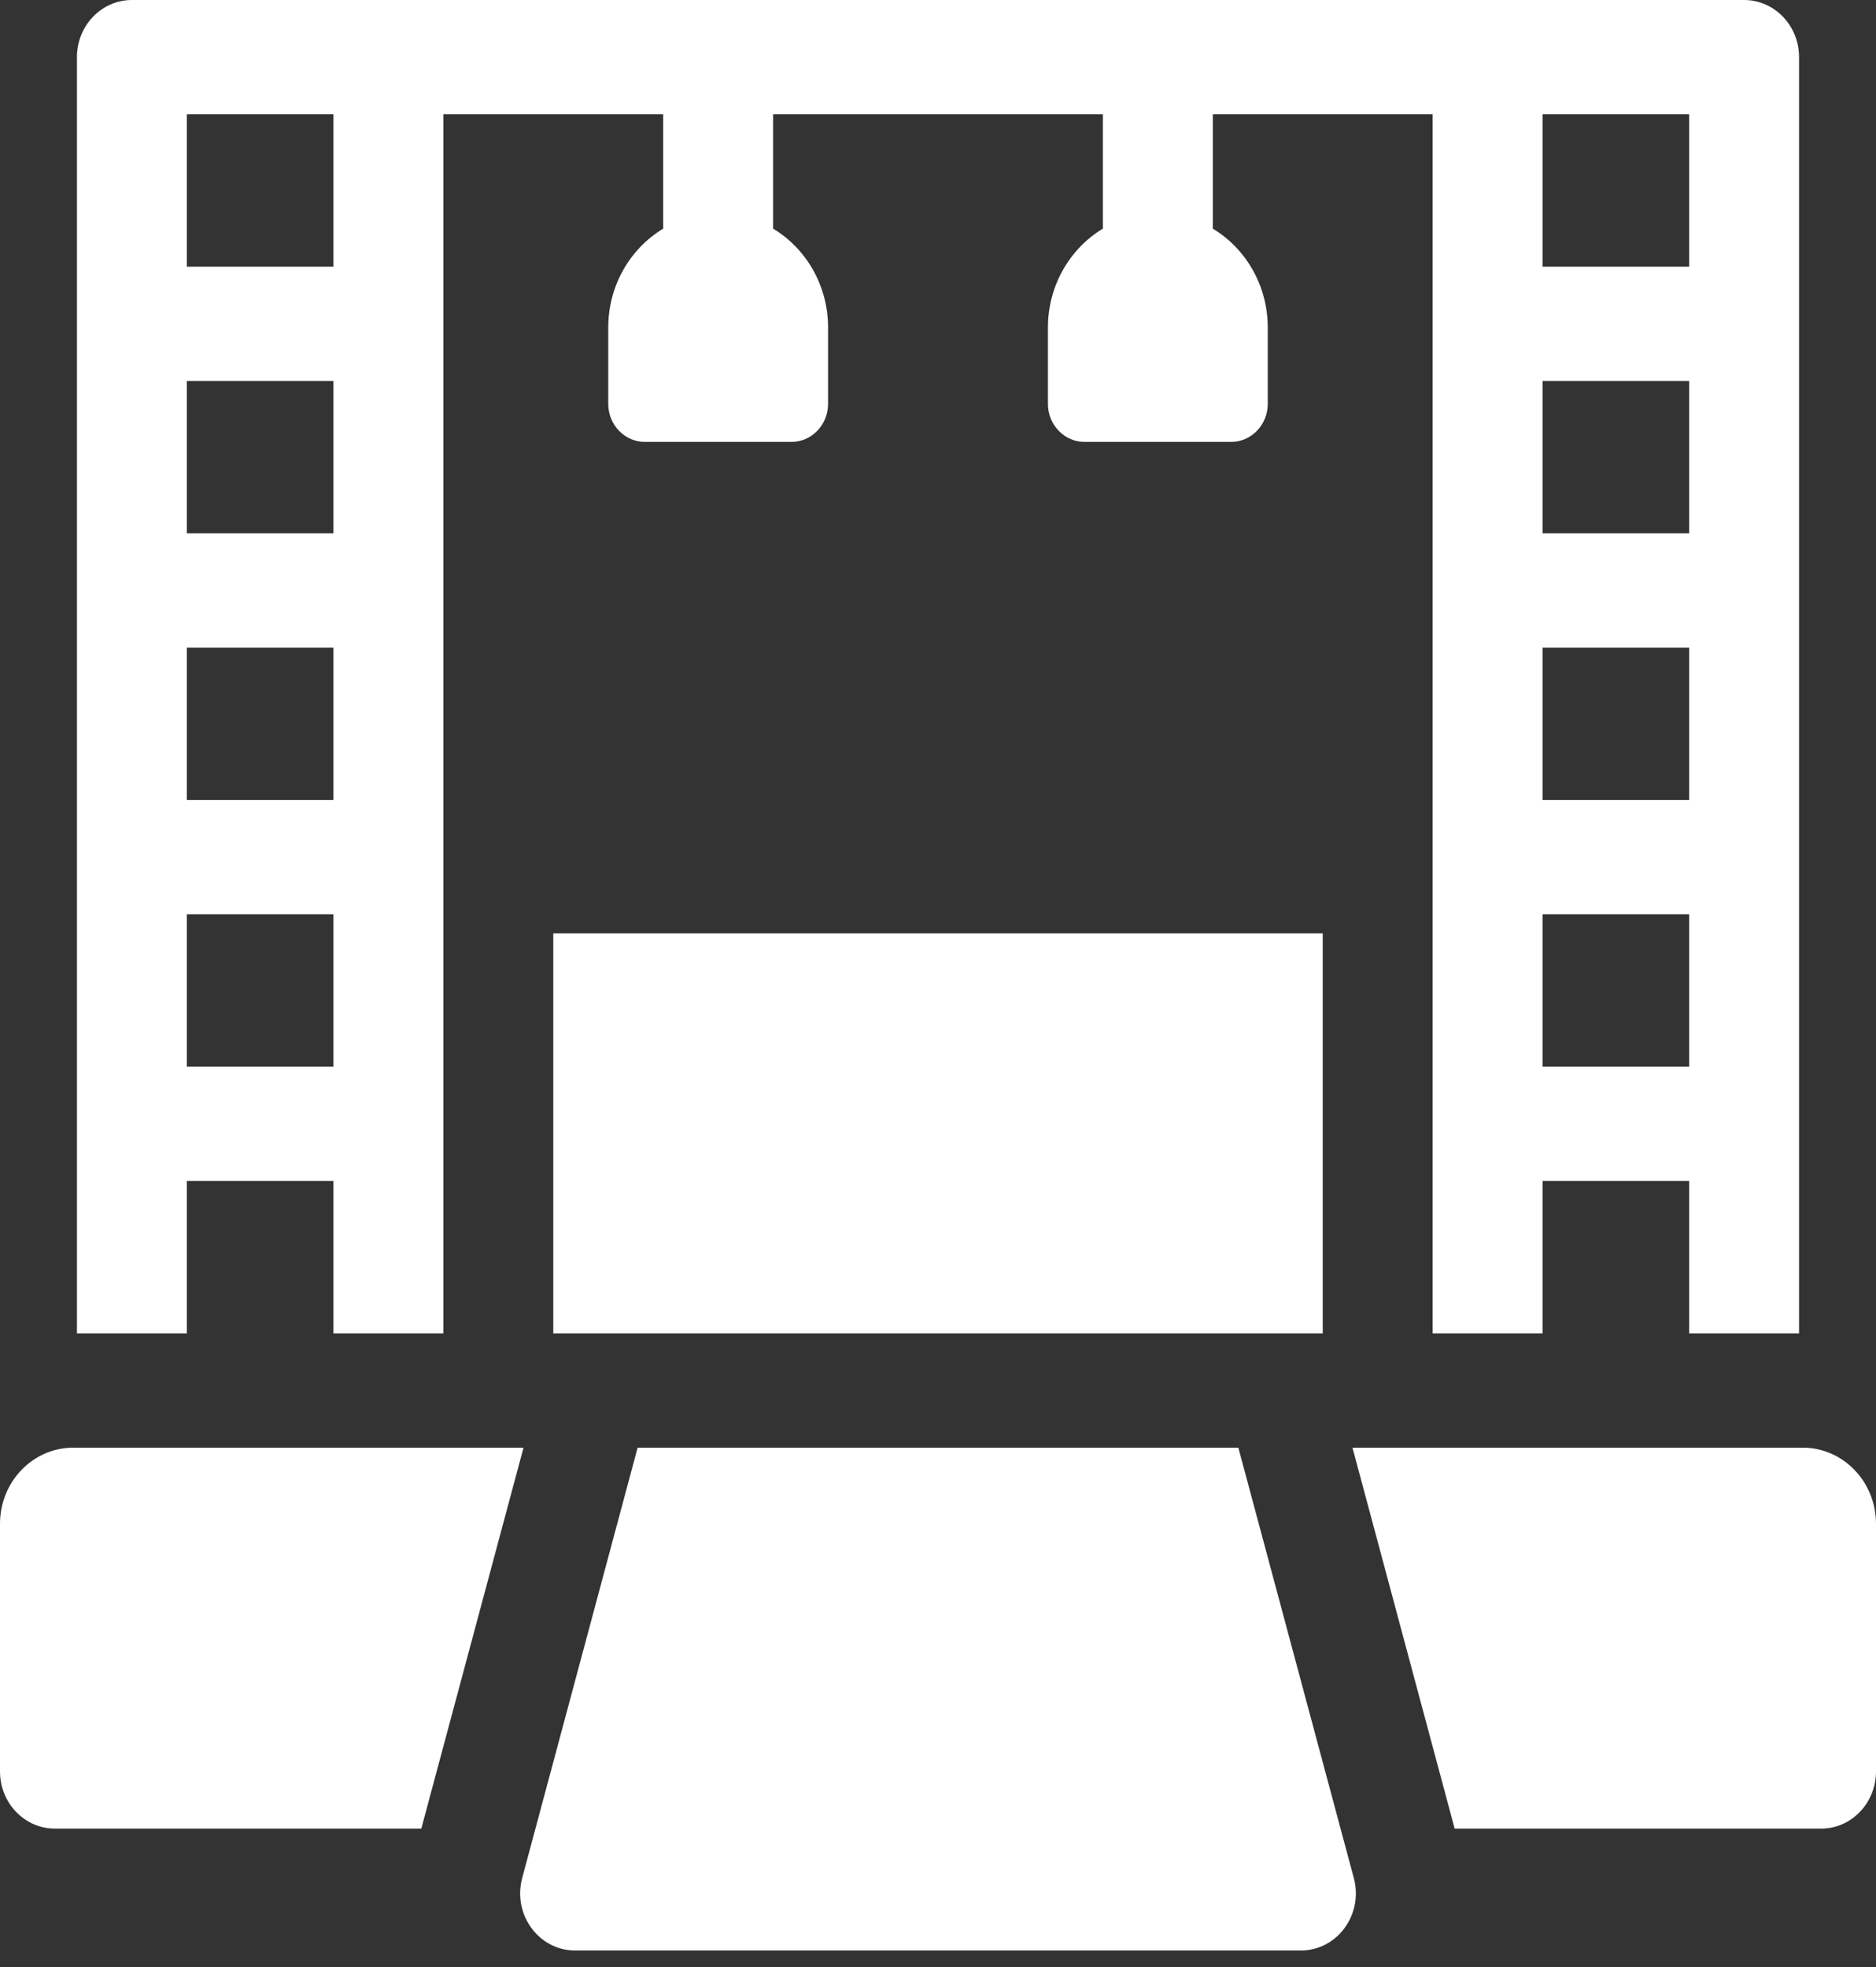 <?xml version="1.0" encoding="UTF-8"?> <svg xmlns="http://www.w3.org/2000/svg" width="62" height="65" viewBox="0 0 62 65" fill="none"><rect x="0" y="0" width="62" height="65" fill="#333333" stroke="none"/><path d="M6.176 39.026H11.02V44.062H14.652V3.777H21.918V7.556C20.832 8.209 20.102 9.429 20.102 10.827V13.344C20.102 14.04 20.644 14.603 21.312 14.603H26.156C26.825 14.603 27.367 14.04 27.367 13.344V10.827C27.367 9.429 26.636 8.209 25.551 7.556V3.777H36.449V7.556C35.364 8.209 34.633 9.429 34.633 10.827V13.344C34.633 14.04 35.175 14.603 35.844 14.603H40.687C41.356 14.603 41.898 14.04 41.898 13.344V10.827C41.898 9.429 41.167 8.209 40.082 7.556V3.777H47.348V44.062H50.98V39.026H55.824V44.062H59.457V1.888C59.457 0.845 58.644 0 57.641 0H4.359C3.356 0 2.543 0.845 2.543 1.888V44.062H6.176V39.026ZM50.98 3.777H55.824V8.812H50.98V3.777ZM50.98 12.589H55.824V17.625H50.98V12.589ZM50.98 21.401H55.824V26.437H50.98V21.401ZM50.98 30.214H55.824V35.249H50.98V30.214ZM6.176 3.777H11.02V8.812H6.176V3.777ZM6.176 12.589H11.02V17.625H6.176V12.589ZM6.176 21.401H11.02V26.437H6.176V21.401ZM6.176 30.214H11.02V35.249H6.176V30.214Z" fill="white"></path><path d="M18.285 30.843H43.715V44.062H18.285V30.843ZM40.926 47.839H21.073L17.258 62.06C16.935 63.264 17.805 64.456 19.007 64.456H42.992C44.194 64.456 45.065 63.264 44.742 62.06L40.926 47.839ZM59.578 47.839H44.698L48.075 60.428H60.184C61.187 60.428 62 59.582 62 58.539V50.356C62 48.966 60.916 47.839 59.578 47.839ZM2.422 47.839C1.084 47.839 0 48.966 0 50.356V58.539C0 59.582 0.813 60.428 1.816 60.428H13.924L17.302 47.839H2.422Z" fill="white"></path></svg> 